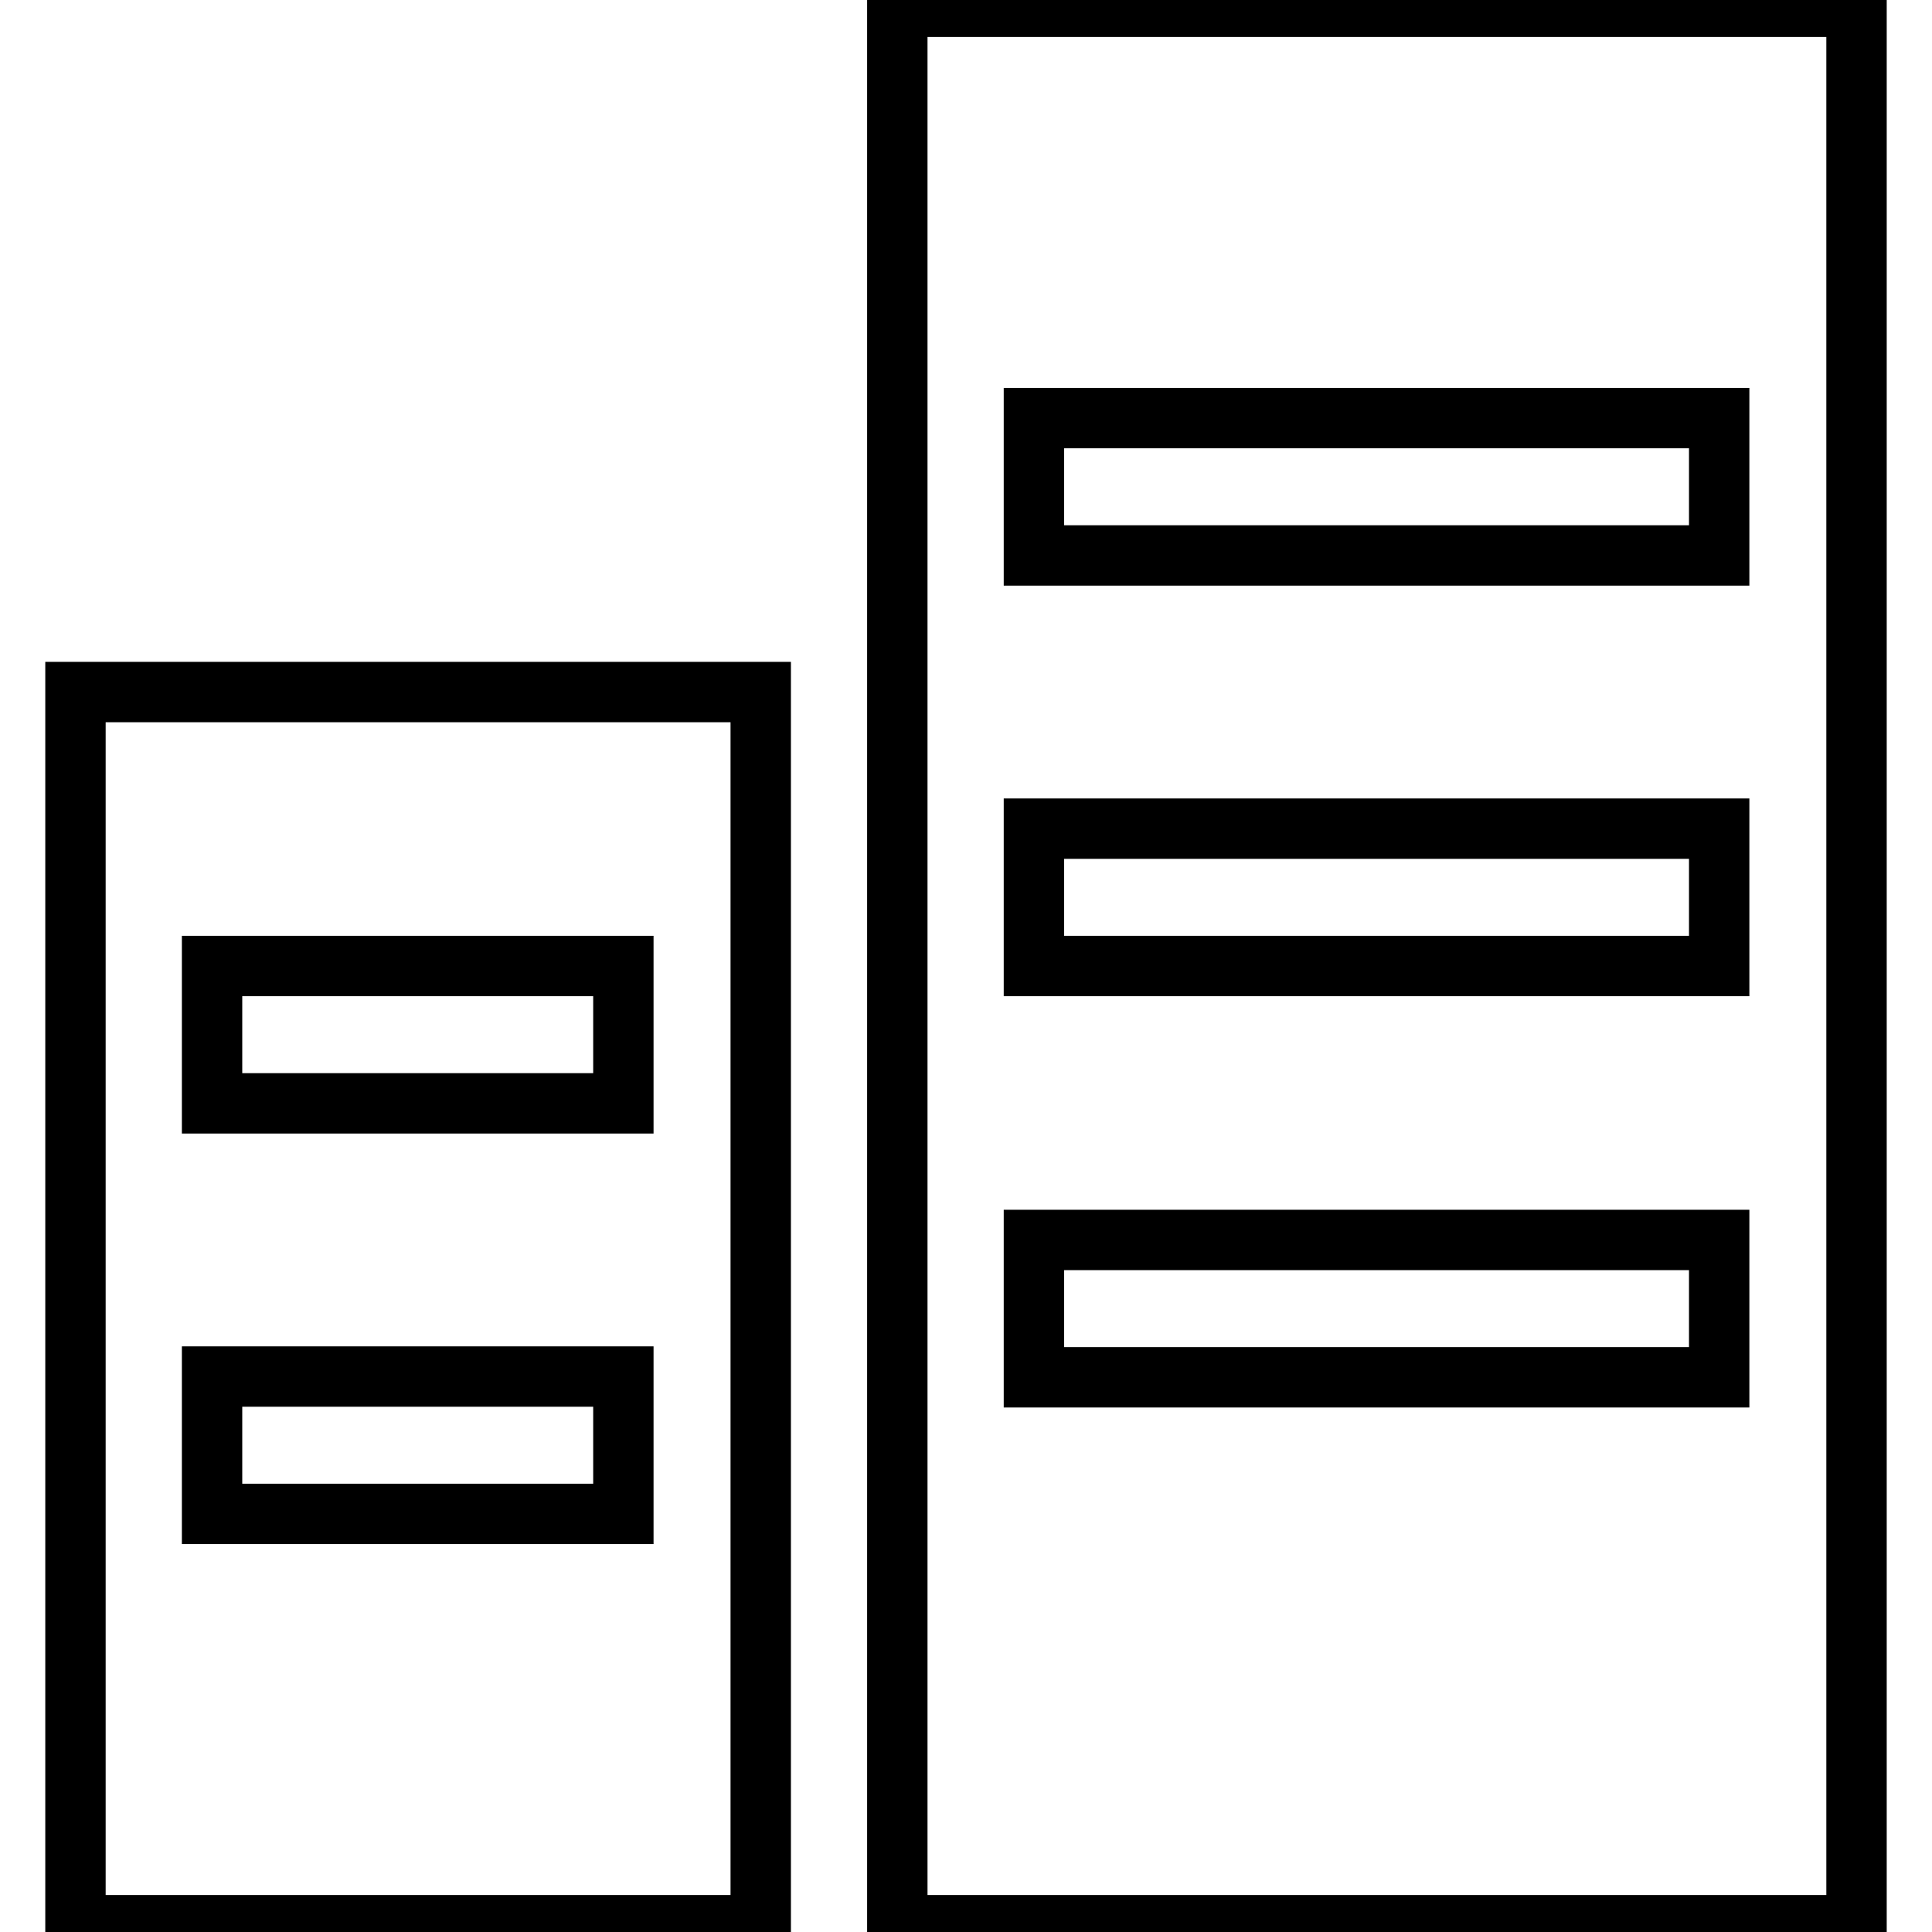 <?xml version="1.0" encoding="utf-8"?>
<!-- Svg Vector Icons : http://www.onlinewebfonts.com/icon -->
<!DOCTYPE svg PUBLIC "-//W3C//DTD SVG 1.1//EN" "http://www.w3.org/Graphics/SVG/1.1/DTD/svg11.dtd">
<svg version="1.1" xmlns="http://www.w3.org/2000/svg" xmlns:xlink="http://www.w3.org/1999/xlink" x="0px" y="0px" viewBox="0 0 256 256" enable-background="new 0 0 256 256" xml:space="preserve">
<g> <path stroke-width="8" fill-opacity="0" stroke="#000000"  d="M118.9,255.1V0.9H246v254.2L118.9,255.1L118.9,255.1z M227.8,55.4h-90.8v18.2h90.8L227.8,55.4L227.8,55.4z  M227.8,109.8h-90.8V128h90.8L227.8,109.8L227.8,109.8z M227.8,164.3h-90.8v18.2h90.8L227.8,164.3L227.8,164.3z M10,91.7h90.8 v163.4H10V91.7L10,91.7z M28.1,200.6h54.5v-18.2H28.1V200.6L28.1,200.6z M28.1,146.2h54.5V128H28.1V146.2L28.1,146.2z"/></g>
</svg>